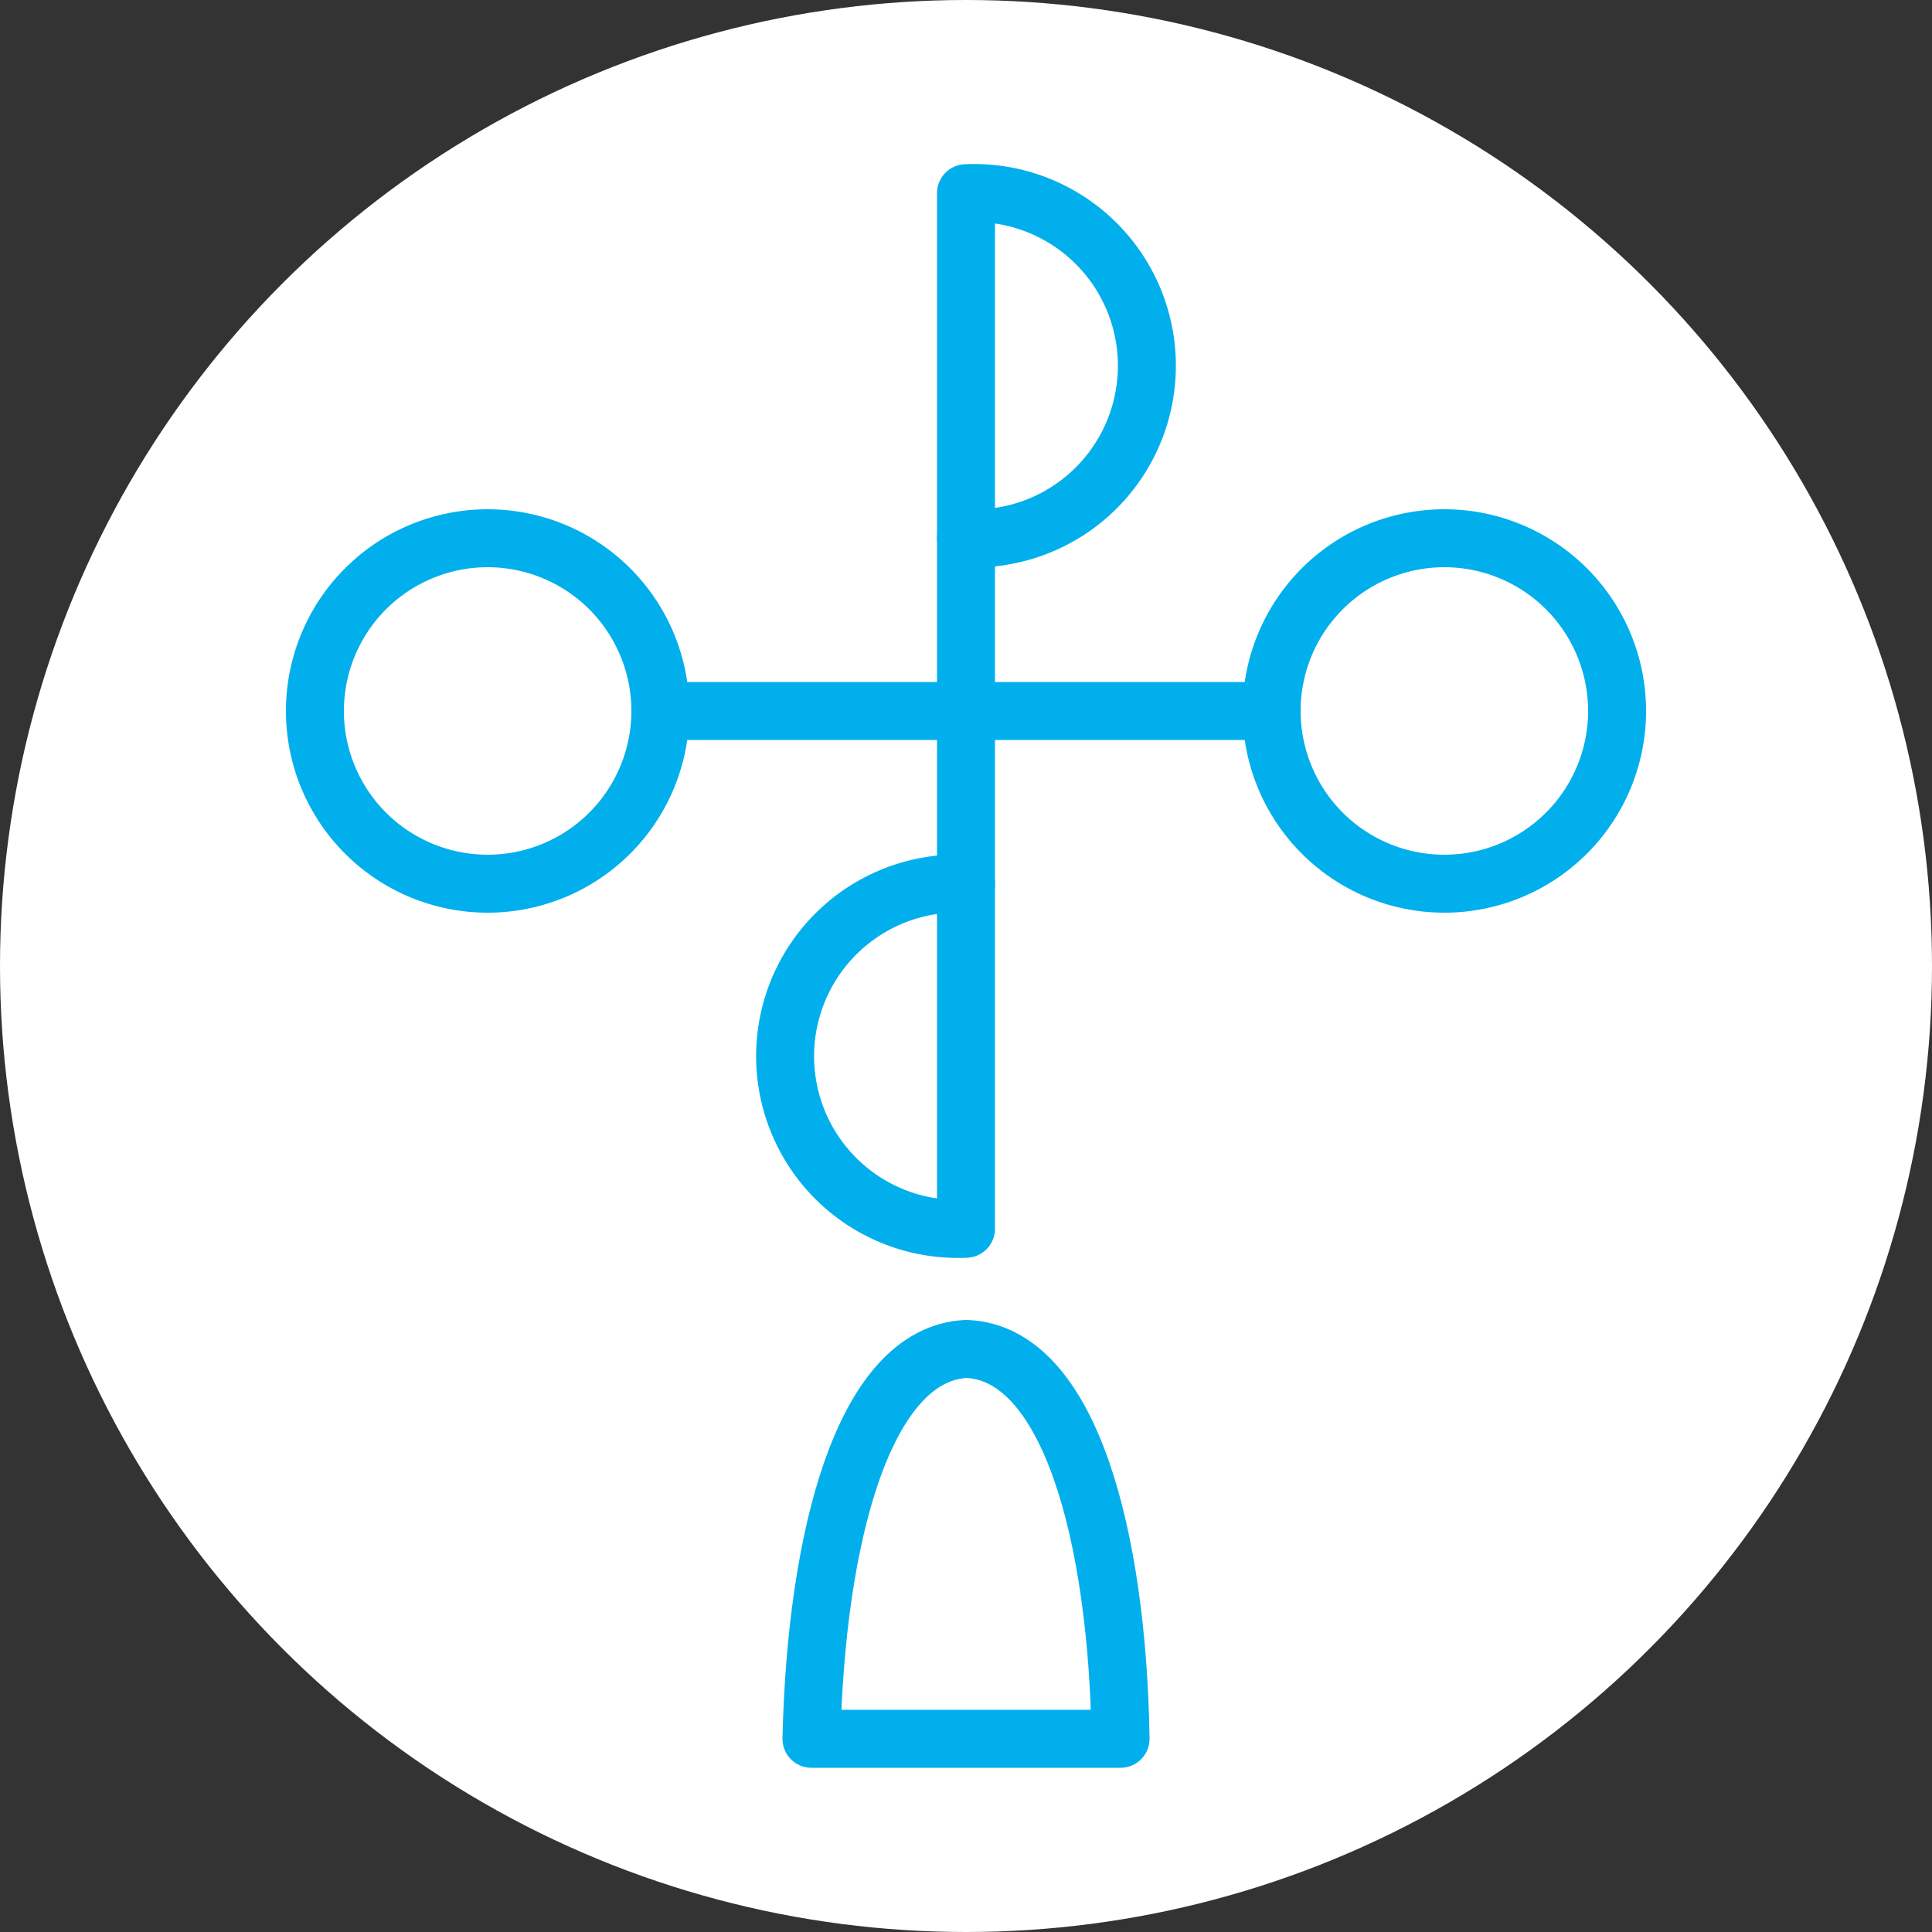 <svg xmlns="http://www.w3.org/2000/svg" width="50" height="50" viewBox="0 0 50 50"><rect x="0" y="0" width="50" height="50" fill="#333333" stroke="none"/><defs><style>.cls-1,.cls-2{fill:#fff;}.cls-2{stroke:#00afec;stroke-linecap:round;stroke-linejoin:round;stroke-width:1.5px;}</style></defs><g id="レイヤー_2" data-name="レイヤー 2"><g id="レイヤー_1-2" data-name="レイヤー 1"><circle class="cls-1" cx="25" cy="25" r="25"/><path class="cls-2" d="M8.15,18.4a4.47,4.47,0,1,1,4.47,4.47A4.47,4.47,0,0,1,8.15,18.4Z"/><path class="cls-2" d="M25,31.8a4.47,4.47,0,1,1,0-8.93Z"/><path class="cls-2" d="M25,5a4.47,4.47,0,1,1,0,8.93Z"/><line class="cls-2" x1="17.09" y1="18.4" x2="25" y2="18.4"/><path class="cls-2" d="M41.85,18.4a4.47,4.47,0,1,0-4.47,4.47A4.47,4.47,0,0,0,41.85,18.4Z"/><line class="cls-2" x1="32.91" y1="18.4" x2="25" y2="18.4"/><line class="cls-2" x1="25" y1="22.87" x2="25" y2="18.4"/><line class="cls-2" x1="25" y1="18.4" x2="25" y2="13.93"/><path class="cls-2" d="M29,45c-.08-5.19-1.3-10-4-10.09-2.66.14-3.88,4.9-4,10.09Z"/></g></g></svg>